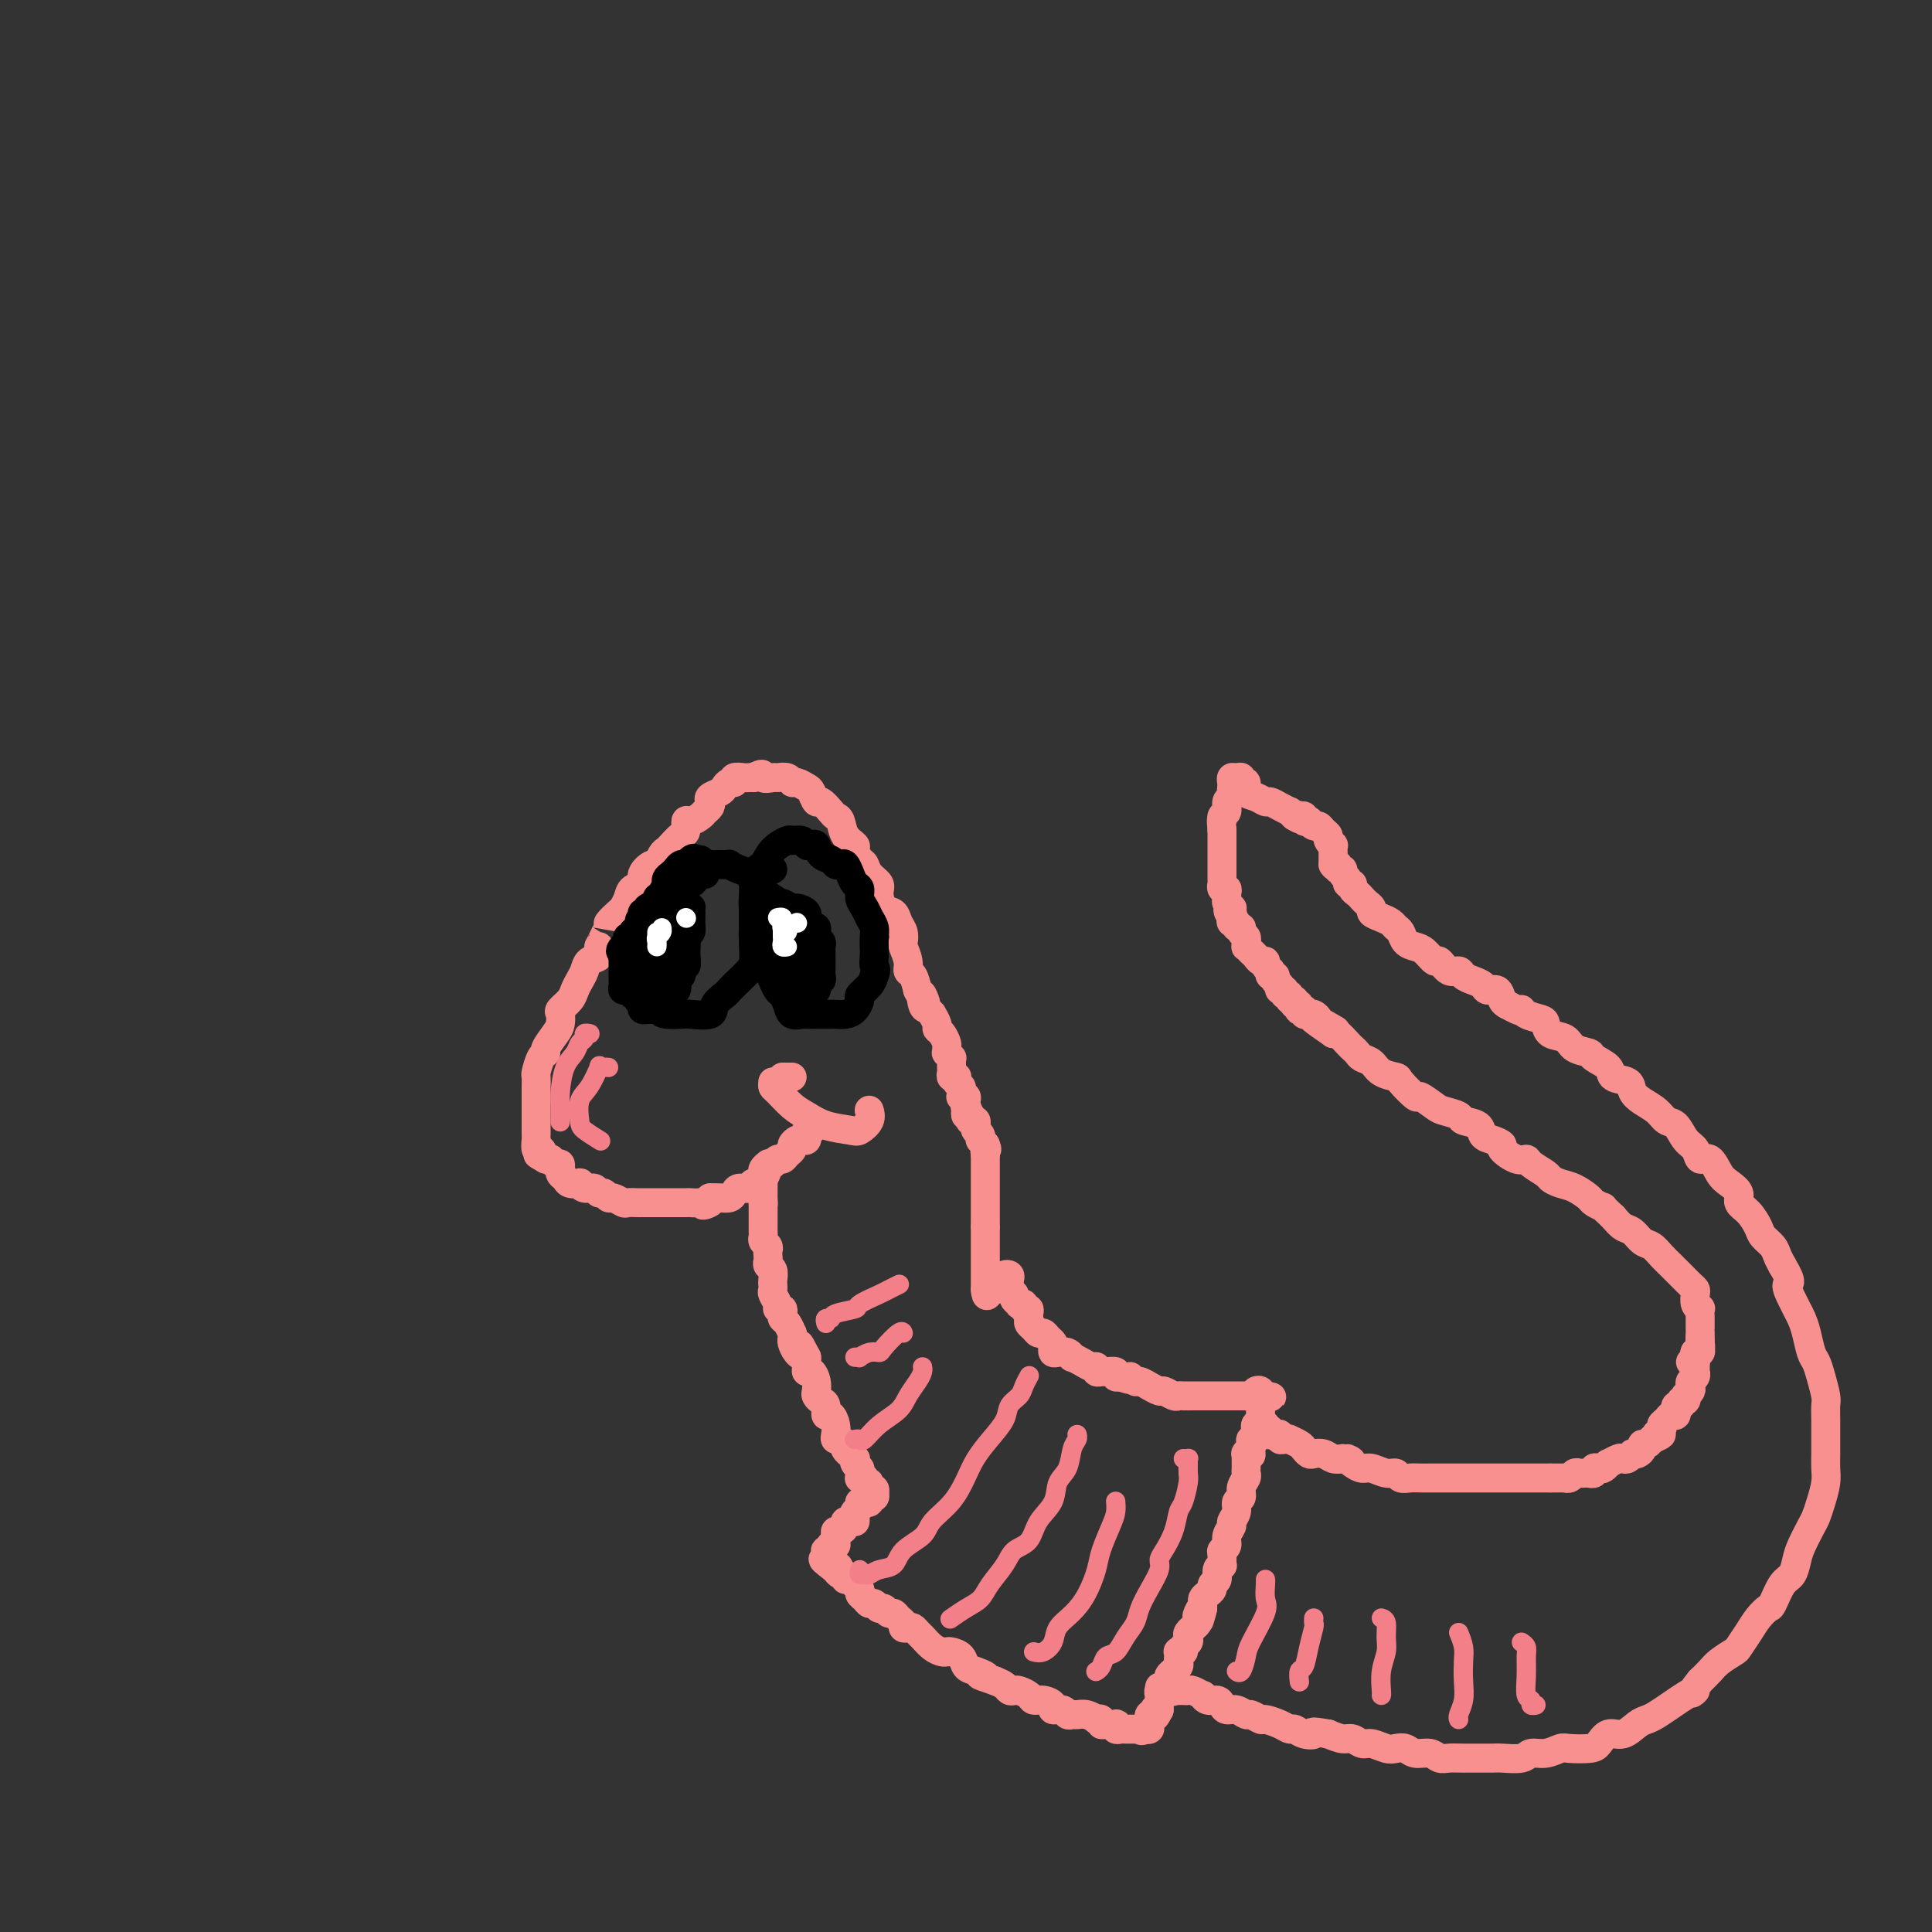 <svg viewBox='0 0 400 400' version='1.1' xmlns='http://www.w3.org/2000/svg' xmlns:xlink='http://www.w3.org/1999/xlink'><rect x="0" y="0" width="400" height="400" fill="#333333" stroke="none"/><g fill='none' stroke='rgb(249,144,144)' stroke-width='6' stroke-linecap='round' stroke-linejoin='round'><path d='M164,223c-0.311,0.000 -0.622,0.000 -1,0c-0.378,0.000 -0.822,0.000 -1,0c-0.178,-0.000 -0.089,0.000 0,0'/><path d='M160,224c-0.041,0.388 -0.081,0.776 0,1c0.081,0.224 0.284,0.284 1,1c0.716,0.716 1.945,2.088 3,3c1.055,0.912 1.936,1.363 3,2c1.064,0.637 2.309,1.459 4,2c1.691,0.541 3.826,0.800 5,1c1.174,0.200 1.386,0.341 2,0c0.614,-0.341 1.628,-1.164 2,-2c0.372,-0.836 0.100,-1.687 0,-2c-0.100,-0.313 -0.029,-0.090 0,0c0.029,0.090 0.014,0.045 0,0'/><path d='M168,234c-0.424,-0.121 -0.849,-0.243 -1,0c-0.151,0.243 -0.029,0.849 0,1c0.029,0.151 -0.035,-0.153 0,0c0.035,0.153 0.168,0.762 0,1c-0.168,0.238 -0.636,0.105 -1,0c-0.364,-0.105 -0.622,-0.182 -1,0c-0.378,0.182 -0.875,0.622 -1,1c-0.125,0.378 0.121,0.693 0,1c-0.121,0.307 -0.610,0.606 -1,1c-0.390,0.394 -0.681,0.883 -1,1c-0.319,0.117 -0.668,-0.136 -1,0c-0.332,0.136 -0.649,0.662 -1,1c-0.351,0.338 -0.737,0.487 -1,1c-0.263,0.513 -0.403,1.391 -1,2c-0.597,0.609 -1.652,0.951 -2,1c-0.348,0.049 0.010,-0.193 0,0c-0.010,0.193 -0.387,0.822 -1,1c-0.613,0.178 -1.463,-0.096 -2,0c-0.537,0.096 -0.763,0.562 -1,1c-0.237,0.438 -0.487,0.849 -1,1c-0.513,0.151 -1.289,0.043 -2,0c-0.711,-0.043 -1.355,-0.022 -2,0'/><path d='M147,248c-3.159,2.392 -0.556,1.373 0,1c0.556,-0.373 -0.936,-0.100 -2,0c-1.064,0.100 -1.699,0.027 -2,0c-0.301,-0.027 -0.268,-0.007 -1,0c-0.732,0.007 -2.227,0.002 -3,0c-0.773,-0.002 -0.822,-0.000 -1,0c-0.178,0.000 -0.486,-0.000 -1,0c-0.514,0.000 -1.236,0.001 -2,0c-0.764,-0.001 -1.570,-0.004 -2,0c-0.430,0.004 -0.482,0.016 -1,0c-0.518,-0.016 -1.501,-0.061 -2,0c-0.499,0.061 -0.515,0.228 -1,0c-0.485,-0.228 -1.438,-0.850 -2,-1c-0.562,-0.150 -0.731,0.171 -1,0c-0.269,-0.171 -0.637,-0.834 -1,-1c-0.363,-0.166 -0.722,0.166 -1,0c-0.278,-0.166 -0.473,-0.828 -1,-1c-0.527,-0.172 -1.384,0.147 -2,0c-0.616,-0.147 -0.992,-0.760 -1,-1c-0.008,-0.240 0.352,-0.107 0,0c-0.352,0.107 -1.415,0.187 -2,0c-0.585,-0.187 -0.692,-0.643 -1,-1c-0.308,-0.357 -0.817,-0.617 -1,-1c-0.183,-0.383 -0.039,-0.891 0,-1c0.039,-0.109 -0.027,0.181 0,0c0.027,-0.181 0.148,-0.833 0,-1c-0.148,-0.167 -0.565,0.151 -1,0c-0.435,-0.151 -0.886,-0.771 -1,-1c-0.114,-0.229 0.110,-0.065 0,0c-0.110,0.065 -0.555,0.033 -1,0'/><path d='M113,240c-2.718,-1.549 -1.513,-0.922 -1,-1c0.513,-0.078 0.334,-0.861 0,-1c-0.334,-0.139 -0.821,0.368 -1,0c-0.179,-0.368 -0.048,-1.609 0,-2c0.048,-0.391 0.013,0.069 0,0c-0.013,-0.069 -0.003,-0.668 0,-1c0.003,-0.332 0.001,-0.399 0,-1c-0.001,-0.601 -0.000,-1.737 0,-2c0.000,-0.263 0.000,0.347 0,0c-0.000,-0.347 -0.000,-1.651 0,-2c0.000,-0.349 -0.000,0.259 0,0c0.000,-0.259 0.000,-1.383 0,-2c-0.000,-0.617 -0.001,-0.727 0,-1c0.001,-0.273 0.003,-0.711 0,-1c-0.003,-0.289 -0.011,-0.431 0,-1c0.011,-0.569 0.040,-1.565 0,-2c-0.040,-0.435 -0.148,-0.308 0,-1c0.148,-0.692 0.551,-2.201 1,-3c0.449,-0.799 0.944,-0.886 1,-1c0.056,-0.114 -0.327,-0.253 0,-1c0.327,-0.747 1.362,-2.101 2,-3c0.638,-0.899 0.878,-1.343 1,-2c0.122,-0.657 0.127,-1.527 0,-2c-0.127,-0.473 -0.384,-0.549 0,-1c0.384,-0.451 1.411,-1.277 2,-2c0.589,-0.723 0.740,-1.345 1,-2c0.260,-0.655 0.631,-1.344 1,-2c0.369,-0.656 0.738,-1.279 1,-2c0.262,-0.721 0.417,-1.540 1,-2c0.583,-0.460 1.595,-0.560 2,-1c0.405,-0.440 0.202,-1.220 0,-2'/><path d='M124,196c2.169,-4.362 1.092,-2.267 1,-2c-0.092,0.267 0.802,-1.293 1,-2c0.198,-0.707 -0.299,-0.560 0,-1c0.299,-0.440 1.395,-1.465 2,-2c0.605,-0.535 0.721,-0.580 1,-1c0.279,-0.420 0.723,-1.217 1,-2c0.277,-0.783 0.389,-1.553 1,-2c0.611,-0.447 1.722,-0.571 2,-1c0.278,-0.429 -0.276,-1.162 0,-2c0.276,-0.838 1.382,-1.782 2,-2c0.618,-0.218 0.746,0.288 1,0c0.254,-0.288 0.632,-1.371 1,-2c0.368,-0.629 0.725,-0.803 1,-1c0.275,-0.197 0.468,-0.416 1,-1c0.532,-0.584 1.403,-1.533 2,-2c0.597,-0.467 0.919,-0.454 1,-1c0.081,-0.546 -0.080,-1.652 0,-2c0.080,-0.348 0.400,0.061 1,0c0.600,-0.061 1.479,-0.594 2,-1c0.521,-0.406 0.682,-0.686 1,-1c0.318,-0.314 0.792,-0.661 1,-1c0.208,-0.339 0.149,-0.669 0,-1c-0.149,-0.331 -0.390,-0.662 0,-1c0.390,-0.338 1.409,-0.683 2,-1c0.591,-0.317 0.754,-0.607 1,-1c0.246,-0.393 0.577,-0.890 1,-1c0.423,-0.110 0.939,0.167 1,0c0.061,-0.167 -0.334,-0.777 0,-1c0.334,-0.223 1.398,-0.060 2,0c0.602,0.060 0.744,0.017 1,0c0.256,-0.017 0.628,-0.009 1,0'/><path d='M156,161c2.506,-1.391 1.771,-0.369 2,0c0.229,0.369 1.422,0.084 2,0c0.578,-0.084 0.540,0.033 1,0c0.460,-0.033 1.419,-0.218 2,0c0.581,0.218 0.786,0.837 1,1c0.214,0.163 0.438,-0.130 1,0c0.562,0.130 1.464,0.682 2,1c0.536,0.318 0.707,0.400 1,1c0.293,0.600 0.709,1.717 1,2c0.291,0.283 0.458,-0.269 1,0c0.542,0.269 1.459,1.357 2,2c0.541,0.643 0.704,0.840 1,1c0.296,0.160 0.723,0.285 1,1c0.277,0.715 0.403,2.022 1,3c0.597,0.978 1.664,1.627 2,2c0.336,0.373 -0.060,0.470 0,1c0.060,0.530 0.576,1.491 1,2c0.424,0.509 0.757,0.564 1,1c0.243,0.436 0.398,1.254 1,2c0.602,0.746 1.653,1.421 2,2c0.347,0.579 -0.008,1.061 0,2c0.008,0.939 0.381,2.336 1,3c0.619,0.664 1.485,0.596 2,1c0.515,0.404 0.678,1.281 1,2c0.322,0.719 0.804,1.282 1,2c0.196,0.718 0.108,1.591 0,2c-0.108,0.409 -0.236,0.353 0,1c0.236,0.647 0.836,1.998 1,3c0.164,1.002 -0.110,1.654 0,2c0.110,0.346 0.603,0.384 1,1c0.397,0.616 0.699,1.808 1,3'/><path d='M190,205c2.713,5.531 1.496,1.858 1,1c-0.496,-0.858 -0.273,1.097 0,2c0.273,0.903 0.594,0.753 1,1c0.406,0.247 0.896,0.891 1,1c0.104,0.109 -0.179,-0.318 0,0c0.179,0.318 0.818,1.380 1,2c0.182,0.620 -0.095,0.797 0,1c0.095,0.203 0.560,0.432 1,1c0.440,0.568 0.854,1.477 1,2c0.146,0.523 0.025,0.661 0,1c-0.025,0.339 0.046,0.878 0,1c-0.046,0.122 -0.209,-0.175 0,0c0.209,0.175 0.788,0.820 1,1c0.212,0.180 0.056,-0.106 0,0c-0.056,0.106 -0.011,0.603 0,1c0.011,0.397 -0.011,0.694 0,1c0.011,0.306 0.054,0.621 0,1c-0.054,0.379 -0.207,0.823 0,1c0.207,0.177 0.773,0.089 1,0c0.227,-0.089 0.114,-0.178 0,0c-0.114,0.178 -0.228,0.622 0,1c0.228,0.378 0.797,0.689 1,1c0.203,0.311 0.040,0.622 0,1c-0.040,0.378 0.042,0.822 0,1c-0.042,0.178 -0.207,0.089 0,0c0.207,-0.089 0.787,-0.178 1,0c0.213,0.178 0.061,0.622 0,1c-0.061,0.378 -0.030,0.689 0,1'/><path d='M200,229c1.548,3.647 0.419,0.766 0,0c-0.419,-0.766 -0.126,0.583 0,1c0.126,0.417 0.085,-0.098 0,0c-0.085,0.098 -0.215,0.810 0,1c0.215,0.190 0.776,-0.142 1,0c0.224,0.142 0.112,0.759 0,1c-0.112,0.241 -0.222,0.106 0,0c0.222,-0.106 0.778,-0.182 1,0c0.222,0.182 0.111,0.622 0,1c-0.111,0.378 -0.223,0.692 0,1c0.223,0.308 0.781,0.608 1,1c0.219,0.392 0.097,0.875 0,1c-0.097,0.125 -0.171,-0.107 0,0c0.171,0.107 0.585,0.554 1,1'/><path d='M204,237c0.622,1.422 0.178,0.978 0,1c-0.178,0.022 -0.089,0.511 0,1'/><path d='M204,239c0.000,0.532 0.000,0.863 0,1c0.000,0.137 0.000,0.082 0,0c0.000,-0.082 0.000,-0.190 0,0c0.000,0.190 -0.000,0.677 0,1c0.000,0.323 -0.000,0.482 0,1c0.000,0.518 0.000,1.396 0,2c0.000,0.604 0.000,0.935 0,1c0.000,0.065 -0.000,-0.137 0,0c0.000,0.137 0.000,0.611 0,1c0.000,0.389 0.000,0.692 0,1c0.000,0.308 0.000,0.621 0,1c0.000,0.379 0.000,0.822 0,1c0.000,0.178 -0.000,0.089 0,0c0.000,-0.089 0.000,-0.179 0,0c0.000,0.179 0.000,0.626 0,1c0.000,0.374 0.000,0.675 0,1c0.000,0.325 0.000,0.675 0,1c0.000,0.325 0.000,0.626 0,1c0.000,0.374 0.000,0.821 0,1c0.000,0.179 0.000,0.089 0,0'/><path d='M204,254c0.000,2.498 0.000,1.243 0,1c0.000,-0.243 0.000,0.526 0,1c0.000,0.474 0.000,0.653 0,1c0.000,0.347 -0.000,0.863 0,1c0.000,0.137 -0.000,-0.104 0,0c0.000,0.104 0.000,0.554 0,1c0.000,0.446 0.000,0.889 0,1c0.000,0.111 -0.000,-0.111 0,0c0.000,0.111 0.000,0.554 0,1c0.000,0.446 0.000,0.894 0,1c0.000,0.106 0.000,-0.130 0,0c0.000,0.130 0.000,0.626 0,1c0.000,0.374 -0.000,0.625 0,1c0.000,0.375 0.000,0.874 0,1c0.000,0.126 0.000,-0.120 0,0c0.000,0.120 0.000,0.606 0,1c0.000,0.394 0.000,0.697 0,1'/><path d='M204,267c0.167,2.167 0.583,1.083 1,0'/><path d='M205,267c0.393,0.064 0.875,0.224 1,0c0.125,-0.224 -0.106,-0.831 0,-1c0.106,-0.169 0.550,0.101 1,0c0.450,-0.101 0.905,-0.574 1,-1c0.095,-0.426 -0.171,-0.804 0,-1c0.171,-0.196 0.777,-0.211 1,0c0.223,0.211 0.063,0.648 0,1c-0.063,0.352 -0.027,0.620 0,1c0.027,0.380 0.046,0.871 0,1c-0.046,0.129 -0.156,-0.106 0,0c0.156,0.106 0.578,0.553 1,1'/><path d='M210,268c0.244,0.631 -0.146,0.709 0,1c0.146,0.291 0.827,0.795 1,1c0.173,0.205 -0.164,0.110 0,0c0.164,-0.110 0.829,-0.237 1,0c0.171,0.237 -0.151,0.837 0,1c0.151,0.163 0.776,-0.111 1,0c0.224,0.111 0.049,0.608 0,1c-0.049,0.392 0.028,0.679 0,1c-0.028,0.321 -0.163,0.678 0,1c0.163,0.322 0.622,0.611 1,1c0.378,0.389 0.676,0.877 1,1c0.324,0.123 0.675,-0.121 1,0c0.325,0.121 0.625,0.607 1,1c0.375,0.393 0.825,0.693 1,1c0.175,0.307 0.076,0.622 0,1c-0.076,0.378 -0.127,0.818 0,1c0.127,0.182 0.432,0.104 1,0c0.568,-0.104 1.398,-0.234 2,0c0.602,0.234 0.974,0.832 1,1c0.026,0.168 -0.295,-0.095 0,0c0.295,0.095 1.207,0.547 2,1c0.793,0.453 1.468,0.906 2,1c0.532,0.094 0.921,-0.172 1,0c0.079,0.172 -0.151,0.782 0,1c0.151,0.218 0.684,0.045 1,0c0.316,-0.045 0.415,0.040 1,0c0.585,-0.040 1.658,-0.203 2,0c0.342,0.203 -0.045,0.772 0,1c0.045,0.228 0.523,0.114 1,0'/><path d='M232,285c3.029,1.327 2.102,0.144 2,0c-0.102,-0.144 0.621,0.750 1,1c0.379,0.250 0.415,-0.144 1,0c0.585,0.144 1.719,0.827 2,1c0.281,0.173 -0.289,-0.164 0,0c0.289,0.164 1.439,0.829 2,1c0.561,0.171 0.534,-0.150 1,0c0.466,0.150 1.425,0.772 2,1c0.575,0.228 0.768,0.061 1,0c0.232,-0.061 0.505,-0.016 1,0c0.495,0.016 1.211,0.004 2,0c0.789,-0.004 1.650,-0.001 2,0c0.350,0.001 0.188,0.000 0,0c-0.188,-0.000 -0.401,-0.000 0,0c0.401,0.000 1.417,0.000 2,0c0.583,-0.000 0.732,-0.000 1,0c0.268,0.000 0.654,0.000 1,0c0.346,-0.000 0.652,-0.000 1,0c0.348,0.000 0.737,0.001 1,0c0.263,-0.001 0.399,-0.004 1,0c0.601,0.004 1.667,0.014 2,0c0.333,-0.014 -0.068,-0.054 0,0c0.068,0.054 0.606,0.200 1,0c0.394,-0.200 0.645,-0.746 1,-1c0.355,-0.254 0.816,-0.215 1,0c0.184,0.215 0.092,0.608 0,1'/><path d='M261,289c4.486,0.555 1.202,-0.059 0,0c-1.202,0.059 -0.322,0.789 0,1c0.322,0.211 0.087,-0.098 0,0c-0.087,0.098 -0.027,0.604 0,1c0.027,0.396 0.021,0.684 0,1c-0.021,0.316 -0.059,0.662 0,1c0.059,0.338 0.213,0.669 0,1c-0.213,0.331 -0.793,0.662 -1,1c-0.207,0.338 -0.041,0.682 0,1c0.041,0.318 -0.041,0.610 0,1c0.041,0.390 0.207,0.878 0,1c-0.207,0.122 -0.786,-0.121 -1,0c-0.214,0.121 -0.061,0.606 0,1c0.061,0.394 0.031,0.697 0,1'/><path d='M259,300c-0.249,1.923 0.129,1.232 0,1c-0.129,-0.232 -0.767,-0.003 -1,0c-0.233,0.003 -0.063,-0.220 0,0c0.063,0.220 0.018,0.884 0,1c-0.018,0.116 -0.009,-0.317 0,0c0.009,0.317 0.018,1.384 0,2c-0.018,0.616 -0.061,0.780 0,1c0.061,0.220 0.228,0.495 0,1c-0.228,0.505 -0.850,1.238 -1,2c-0.150,0.762 0.171,1.551 0,2c-0.171,0.449 -0.834,0.557 -1,1c-0.166,0.443 0.167,1.222 0,2c-0.167,0.778 -0.833,1.557 -1,2c-0.167,0.443 0.166,0.551 0,1c-0.166,0.449 -0.829,1.238 -1,2c-0.171,0.762 0.151,1.496 0,2c-0.151,0.504 -0.777,0.778 -1,1c-0.223,0.222 -0.045,0.392 0,1c0.045,0.608 -0.045,1.654 0,2c0.045,0.346 0.223,-0.010 0,0c-0.223,0.010 -0.847,0.384 -1,1c-0.153,0.616 0.165,1.474 0,2c-0.165,0.526 -0.815,0.719 -1,1c-0.185,0.281 0.094,0.649 0,1c-0.094,0.351 -0.561,0.685 -1,1c-0.439,0.315 -0.850,0.610 -1,1c-0.150,0.390 -0.040,0.874 0,1c0.040,0.126 0.012,-0.107 0,0c-0.012,0.107 -0.006,0.553 0,1'/><path d='M249,333c-1.488,5.058 -0.206,1.201 0,0c0.206,-1.201 -0.662,0.252 -1,1c-0.338,0.748 -0.147,0.792 0,1c0.147,0.208 0.249,0.581 0,1c-0.249,0.419 -0.850,0.886 -1,1c-0.150,0.114 0.152,-0.124 0,0c-0.152,0.124 -0.758,0.611 -1,1c-0.242,0.389 -0.121,0.679 0,1c0.121,0.321 0.243,0.674 0,1c-0.243,0.326 -0.850,0.626 -1,1c-0.150,0.374 0.156,0.821 0,1c-0.156,0.179 -0.773,0.089 -1,0c-0.227,-0.089 -0.065,-0.178 0,0c0.065,0.178 0.033,0.621 0,1c-0.033,0.379 -0.065,0.693 0,1c0.065,0.307 0.229,0.607 0,1c-0.229,0.393 -0.850,0.879 -1,1c-0.150,0.121 0.170,-0.121 0,0c-0.170,0.121 -0.829,0.607 -1,1c-0.171,0.393 0.147,0.693 0,1c-0.147,0.307 -0.757,0.621 -1,1c-0.243,0.379 -0.118,0.823 0,1c0.118,0.177 0.228,0.086 0,0c-0.228,-0.086 -0.793,-0.167 -1,0c-0.207,0.167 -0.055,0.584 0,1c0.055,0.416 0.015,0.833 0,1c-0.015,0.167 -0.004,0.086 0,0c0.004,-0.086 0.001,-0.177 0,0c-0.001,0.177 -0.000,0.622 0,1c0.000,0.378 0.000,0.689 0,1'/><path d='M240,354c-1.614,3.189 -1.151,0.662 -1,0c0.151,-0.662 -0.012,0.540 0,1c0.012,0.460 0.199,0.179 0,0c-0.199,-0.179 -0.785,-0.254 -1,0c-0.215,0.254 -0.060,0.839 0,1c0.060,0.161 0.027,-0.101 0,0c-0.027,0.101 -0.046,0.566 0,1c0.046,0.434 0.156,0.838 0,1c-0.156,0.162 -0.578,0.081 -1,0'/><path d='M237,358c-0.703,0.619 -0.962,0.166 -1,0c-0.038,-0.166 0.145,-0.045 0,0c-0.145,0.045 -0.617,0.013 -1,0c-0.383,-0.013 -0.678,-0.007 -1,0c-0.322,0.007 -0.673,0.016 -1,0c-0.327,-0.016 -0.630,-0.057 -1,0c-0.370,0.057 -0.807,0.212 -1,0c-0.193,-0.212 -0.142,-0.793 0,-1c0.142,-0.207 0.374,-0.042 0,0c-0.374,0.042 -1.352,-0.040 -2,0c-0.648,0.040 -0.964,0.203 -1,0c-0.036,-0.203 0.208,-0.772 0,-1c-0.208,-0.228 -0.868,-0.114 -1,0c-0.132,0.114 0.262,0.228 0,0c-0.262,-0.228 -1.182,-0.797 -2,-1c-0.818,-0.203 -1.533,-0.040 -2,0c-0.467,0.040 -0.684,-0.045 -1,0c-0.316,0.045 -0.731,0.218 -1,0c-0.269,-0.218 -0.391,-0.828 -1,-1c-0.609,-0.172 -1.706,0.095 -2,0c-0.294,-0.095 0.216,-0.551 0,-1c-0.216,-0.449 -1.157,-0.891 -2,-1c-0.843,-0.109 -1.588,0.115 -2,0c-0.412,-0.115 -0.491,-0.570 -1,-1c-0.509,-0.430 -1.449,-0.836 -2,-1c-0.551,-0.164 -0.715,-0.085 -1,0c-0.285,0.085 -0.692,0.177 -1,0c-0.308,-0.177 -0.517,-0.622 -1,-1c-0.483,-0.378 -1.242,-0.689 -2,-1'/><path d='M206,348c-5.158,-1.722 -2.551,-1.025 -2,-1c0.551,0.025 -0.952,-0.620 -2,-1c-1.048,-0.380 -1.642,-0.494 -2,-1c-0.358,-0.506 -0.480,-1.406 -1,-2c-0.520,-0.594 -1.438,-0.884 -2,-1c-0.562,-0.116 -0.766,-0.058 -1,0c-0.234,0.058 -0.496,0.117 -1,0c-0.504,-0.117 -1.248,-0.410 -2,-1c-0.752,-0.590 -1.512,-1.478 -2,-2c-0.488,-0.522 -0.704,-0.679 -1,-1c-0.296,-0.321 -0.671,-0.807 -1,-1c-0.329,-0.193 -0.613,-0.094 -1,0c-0.387,0.094 -0.877,0.184 -1,0c-0.123,-0.184 0.122,-0.642 0,-1c-0.122,-0.358 -0.610,-0.617 -1,-1c-0.390,-0.383 -0.682,-0.891 -1,-1c-0.318,-0.109 -0.663,0.182 -1,0c-0.337,-0.182 -0.667,-0.836 -1,-1c-0.333,-0.164 -0.668,0.163 -1,0c-0.332,-0.163 -0.662,-0.817 -1,-1c-0.338,-0.183 -0.683,0.105 -1,0c-0.317,-0.105 -0.606,-0.601 -1,-1c-0.394,-0.399 -0.893,-0.699 -1,-1c-0.107,-0.301 0.178,-0.601 0,-1c-0.178,-0.399 -0.817,-0.895 -1,-1c-0.183,-0.105 0.092,0.183 0,0c-0.092,-0.183 -0.549,-0.836 -1,-1c-0.451,-0.164 -0.894,0.162 -1,0c-0.106,-0.162 0.125,-0.813 0,-1c-0.125,-0.187 -0.607,0.089 -1,0c-0.393,-0.089 -0.696,-0.545 -1,-1'/><path d='M173,325c-5.100,-3.786 -1.352,-1.750 0,-1c1.352,0.750 0.306,0.216 0,0c-0.306,-0.216 0.128,-0.113 0,0c-0.128,0.113 -0.819,0.236 -1,0c-0.181,-0.236 0.146,-0.833 0,-1c-0.146,-0.167 -0.767,0.095 -1,0c-0.233,-0.095 -0.077,-0.548 0,-1c0.077,-0.452 0.077,-0.905 0,-1c-0.077,-0.095 -0.231,0.168 0,0c0.231,-0.168 0.847,-0.766 1,-1c0.153,-0.234 -0.156,-0.105 0,0c0.156,0.105 0.776,0.187 1,0c0.224,-0.187 0.050,-0.641 0,-1c-0.050,-0.359 0.024,-0.622 0,-1c-0.024,-0.378 -0.146,-0.872 0,-1c0.146,-0.128 0.561,0.109 1,0c0.439,-0.109 0.901,-0.565 1,-1c0.099,-0.435 -0.166,-0.848 0,-1c0.166,-0.152 0.762,-0.043 1,0c0.238,0.043 0.119,0.022 0,0'/><path d='M176,315c0.686,-1.499 0.901,-0.248 1,0c0.099,0.248 0.083,-0.508 0,-1c-0.083,-0.492 -0.234,-0.721 0,-1c0.234,-0.279 0.851,-0.610 1,-1c0.149,-0.390 -0.171,-0.841 0,-1c0.171,-0.159 0.834,-0.028 1,0c0.166,0.028 -0.166,-0.048 0,0c0.166,0.048 0.828,0.219 1,0c0.172,-0.219 -0.146,-0.828 0,-1c0.146,-0.172 0.756,0.094 1,0c0.244,-0.094 0.122,-0.547 0,-1'/><path d='M181,309c0.530,-1.090 -0.647,-0.814 -1,-1c-0.353,-0.186 0.116,-0.834 0,-1c-0.116,-0.166 -0.816,0.149 -1,0c-0.184,-0.149 0.148,-0.761 0,-1c-0.148,-0.239 -0.775,-0.105 -1,0c-0.225,0.105 -0.046,0.182 0,0c0.046,-0.182 -0.039,-0.622 0,-1c0.039,-0.378 0.203,-0.694 0,-1c-0.203,-0.306 -0.771,-0.603 -1,-1c-0.229,-0.397 -0.117,-0.893 0,-1c0.117,-0.107 0.239,0.174 0,0c-0.239,-0.174 -0.838,-0.802 -1,-1c-0.162,-0.198 0.114,0.036 0,0c-0.114,-0.036 -0.618,-0.341 -1,-1c-0.382,-0.659 -0.641,-1.673 -1,-2c-0.359,-0.327 -0.818,0.033 -1,0c-0.182,-0.033 -0.086,-0.461 0,-1c0.086,-0.539 0.164,-1.191 0,-2c-0.164,-0.809 -0.569,-1.775 -1,-2c-0.431,-0.225 -0.886,0.291 -1,0c-0.114,-0.291 0.114,-1.390 0,-2c-0.114,-0.610 -0.569,-0.731 -1,-1c-0.431,-0.269 -0.837,-0.684 -1,-1c-0.163,-0.316 -0.082,-0.532 0,-1c0.082,-0.468 0.166,-1.189 0,-2c-0.166,-0.811 -0.580,-1.712 -1,-2c-0.420,-0.288 -0.844,0.038 -1,0c-0.156,-0.038 -0.045,-0.439 0,-1c0.045,-0.561 0.022,-1.280 0,-2'/><path d='M167,281c-2.348,-4.588 -1.218,-2.057 -1,-1c0.218,1.057 -0.477,0.639 -1,0c-0.523,-0.639 -0.875,-1.498 -1,-2c-0.125,-0.502 -0.023,-0.645 0,-1c0.023,-0.355 -0.033,-0.921 0,-1c0.033,-0.079 0.153,0.329 0,0c-0.153,-0.329 -0.581,-1.394 -1,-2c-0.419,-0.606 -0.829,-0.753 -1,-1c-0.171,-0.247 -0.102,-0.595 0,-1c0.102,-0.405 0.238,-0.868 0,-1c-0.238,-0.132 -0.848,0.066 -1,0c-0.152,-0.066 0.155,-0.398 0,-1c-0.155,-0.602 -0.773,-1.474 -1,-2c-0.227,-0.526 -0.065,-0.704 0,-1c0.065,-0.296 0.031,-0.709 0,-1c-0.031,-0.291 -0.061,-0.459 0,-1c0.061,-0.541 0.212,-1.454 0,-2c-0.212,-0.546 -0.788,-0.724 -1,-1c-0.212,-0.276 -0.061,-0.651 0,-1c0.061,-0.349 0.030,-0.671 0,-1c-0.030,-0.329 -0.061,-0.666 0,-1c0.061,-0.334 0.212,-0.667 0,-1c-0.212,-0.333 -0.789,-0.667 -1,-1c-0.211,-0.333 -0.057,-0.667 0,-1c0.057,-0.333 0.015,-0.667 0,-1c-0.015,-0.333 -0.004,-0.667 0,-1c0.004,-0.333 0.001,-0.667 0,-1c-0.001,-0.333 -0.000,-0.667 0,-1c0.000,-0.333 0.000,-0.667 0,-1c-0.000,-0.333 -0.000,-0.667 0,-1c0.000,-0.333 0.000,-0.667 0,-1'/><path d='M158,249c-0.309,-2.892 -0.083,-0.621 0,0c0.083,0.621 0.022,-0.407 0,-1c-0.022,-0.593 -0.006,-0.750 0,-1c0.006,-0.250 0.002,-0.592 0,-1c-0.002,-0.408 -0.001,-0.883 0,-1c0.001,-0.117 0.004,0.123 0,0c-0.004,-0.123 -0.015,-0.607 0,-1c0.015,-0.393 0.056,-0.693 0,-1c-0.056,-0.307 -0.207,-0.621 0,-1c0.207,-0.379 0.774,-0.823 1,-1c0.226,-0.177 0.113,-0.089 0,0'/><path d='M260,295c0.312,0.030 0.623,0.060 1,0c0.377,-0.060 0.818,-0.208 1,0c0.182,0.208 0.104,0.774 0,1c-0.104,0.226 -0.234,0.112 0,0c0.234,-0.112 0.833,-0.222 1,0c0.167,0.222 -0.096,0.777 0,1c0.096,0.223 0.552,0.112 1,0c0.448,-0.112 0.889,-0.227 1,0c0.111,0.227 -0.107,0.796 0,1c0.107,0.204 0.539,0.043 1,0c0.461,-0.043 0.950,0.031 1,0c0.050,-0.031 -0.338,-0.166 0,0c0.338,0.166 1.403,0.632 2,1c0.597,0.368 0.726,0.638 1,1c0.274,0.362 0.692,0.815 1,1c0.308,0.185 0.505,0.101 1,0c0.495,-0.101 1.287,-0.220 2,0c0.713,0.220 1.347,0.777 2,1c0.653,0.223 1.327,0.111 2,0'/><path d='M278,302c2.977,1.040 1.420,0.139 1,0c-0.420,-0.139 0.297,0.484 1,1c0.703,0.516 1.392,0.927 2,1c0.608,0.073 1.136,-0.191 2,0c0.864,0.191 2.066,0.836 3,1c0.934,0.164 1.601,-0.152 2,0c0.399,0.152 0.531,0.773 1,1c0.469,0.227 1.276,0.061 2,0c0.724,-0.061 1.363,-0.016 2,0c0.637,0.016 1.270,0.004 2,0c0.730,-0.004 1.558,-0.001 2,0c0.442,0.001 0.497,0.000 1,0c0.503,-0.000 1.453,-0.000 2,0c0.547,0.000 0.691,0.000 1,0c0.309,-0.000 0.782,-0.000 1,0c0.218,0.000 0.182,0.000 1,0c0.818,-0.000 2.490,-0.000 3,0c0.510,0.000 -0.144,0.000 0,0c0.144,-0.000 1.084,-0.000 2,0c0.916,0.000 1.807,0.000 2,0c0.193,-0.000 -0.313,-0.000 0,0c0.313,0.000 1.445,0.000 2,0c0.555,-0.000 0.535,-0.000 1,0c0.465,0.000 1.417,0.000 2,0c0.583,-0.000 0.796,-0.000 1,0c0.204,0.000 0.397,0.000 1,0c0.603,-0.000 1.615,-0.000 2,0c0.385,0.000 0.142,0.000 0,0c-0.142,-0.000 -0.183,-0.000 0,0c0.183,0.000 0.592,0.000 1,0'/><path d='M321,306c4.979,0.000 1.925,0.001 1,0c-0.925,-0.001 0.277,-0.004 1,0c0.723,0.004 0.967,0.015 1,0c0.033,-0.015 -0.146,-0.057 0,0c0.146,0.057 0.618,0.211 1,0c0.382,-0.211 0.676,-0.789 1,-1c0.324,-0.211 0.679,-0.056 1,0c0.321,0.056 0.607,0.011 1,0c0.393,-0.011 0.893,0.011 1,0c0.107,-0.011 -0.179,-0.054 0,0c0.179,0.054 0.823,0.207 1,0c0.177,-0.207 -0.112,-0.772 0,-1c0.112,-0.228 0.625,-0.117 1,0c0.375,0.117 0.611,0.241 1,0c0.389,-0.241 0.930,-0.848 1,-1c0.070,-0.152 -0.331,0.152 0,0c0.331,-0.152 1.394,-0.759 2,-1c0.606,-0.241 0.753,-0.116 1,0c0.247,0.116 0.592,0.225 1,0c0.408,-0.225 0.879,-0.782 1,-1c0.121,-0.218 -0.108,-0.096 0,0c0.108,0.096 0.555,0.166 1,0c0.445,-0.166 0.890,-0.566 1,-1c0.110,-0.434 -0.115,-0.900 0,-1c0.115,-0.100 0.569,0.165 1,0c0.431,-0.165 0.837,-0.762 1,-1c0.163,-0.238 0.081,-0.119 0,0'/><path d='M342,298c3.411,-1.417 1.439,-0.958 1,-1c-0.439,-0.042 0.657,-0.585 1,-1c0.343,-0.415 -0.066,-0.704 0,-1c0.066,-0.296 0.606,-0.600 1,-1c0.394,-0.400 0.640,-0.896 1,-1c0.360,-0.104 0.832,0.183 1,0c0.168,-0.183 0.030,-0.838 0,-1c-0.030,-0.162 0.048,0.168 0,0c-0.048,-0.168 -0.223,-0.834 0,-1c0.223,-0.166 0.843,0.166 1,0c0.157,-0.166 -0.150,-0.832 0,-1c0.150,-0.168 0.759,0.162 1,0c0.241,-0.162 0.116,-0.817 0,-1c-0.116,-0.183 -0.224,0.106 0,0c0.224,-0.106 0.778,-0.607 1,-1c0.222,-0.393 0.112,-0.679 0,-1c-0.112,-0.321 -0.226,-0.677 0,-1c0.226,-0.323 0.793,-0.611 1,-1c0.207,-0.389 0.056,-0.877 0,-1c-0.056,-0.123 -0.015,0.121 0,0c0.015,-0.121 0.004,-0.607 0,-1c-0.004,-0.393 -0.002,-0.694 0,-1c0.002,-0.306 0.004,-0.617 0,-1c-0.004,-0.383 -0.015,-0.838 0,-1c0.015,-0.162 0.057,-0.032 0,0c-0.057,0.032 -0.211,-0.033 0,0c0.211,0.033 0.789,0.163 1,0c0.211,-0.163 0.057,-0.621 0,-1c-0.057,-0.379 -0.016,-0.680 0,-1c0.016,-0.320 0.008,-0.660 0,-1'/><path d='M350,282c0.423,0.121 0.846,0.242 1,0c0.154,-0.242 0.040,-0.849 0,-1c-0.040,-0.151 -0.007,0.152 0,0c0.007,-0.152 -0.012,-0.760 0,-1c0.012,-0.240 0.056,-0.110 0,0c-0.056,0.110 -0.211,0.202 0,0c0.211,-0.202 0.789,-0.697 1,-1c0.211,-0.303 0.057,-0.412 0,-1c-0.057,-0.588 -0.015,-1.654 0,-2c0.015,-0.346 0.005,0.027 0,0c-0.005,-0.027 -0.005,-0.454 0,-1c0.005,-0.546 0.015,-1.211 0,-2c-0.015,-0.789 -0.056,-1.703 0,-2c0.056,-0.297 0.209,0.024 0,0c-0.209,-0.024 -0.781,-0.391 -1,-1c-0.219,-0.609 -0.086,-1.459 0,-2c0.086,-0.541 0.126,-0.774 0,-1c-0.126,-0.226 -0.418,-0.444 -1,-1c-0.582,-0.556 -1.454,-1.448 -2,-2c-0.546,-0.552 -0.765,-0.763 -1,-1c-0.235,-0.237 -0.486,-0.501 -1,-1c-0.514,-0.499 -1.293,-1.232 -2,-2c-0.707,-0.768 -1.344,-1.570 -2,-2c-0.656,-0.430 -1.330,-0.486 -2,-1c-0.670,-0.514 -1.334,-1.484 -2,-2c-0.666,-0.516 -1.333,-0.576 -2,-1c-0.667,-0.424 -1.333,-1.212 -2,-2'/><path d='M334,252c-2.968,-2.721 -1.887,-2.024 -2,-2c-0.113,0.024 -1.421,-0.624 -2,-1c-0.579,-0.376 -0.429,-0.481 -1,-1c-0.571,-0.519 -1.862,-1.452 -3,-2c-1.138,-0.548 -2.122,-0.711 -3,-1c-0.878,-0.289 -1.651,-0.702 -2,-1c-0.349,-0.298 -0.273,-0.479 -1,-1c-0.727,-0.521 -2.256,-1.382 -3,-2c-0.744,-0.618 -0.702,-0.992 -1,-1c-0.298,-0.008 -0.935,0.350 -2,0c-1.065,-0.350 -2.559,-1.407 -3,-2c-0.441,-0.593 0.172,-0.722 0,-1c-0.172,-0.278 -1.129,-0.704 -2,-1c-0.871,-0.296 -1.655,-0.461 -2,-1c-0.345,-0.539 -0.251,-1.452 -1,-2c-0.749,-0.548 -2.341,-0.729 -3,-1c-0.659,-0.271 -0.384,-0.630 -1,-1c-0.616,-0.370 -2.124,-0.751 -3,-1c-0.876,-0.249 -1.122,-0.368 -2,-1c-0.878,-0.632 -2.389,-1.779 -3,-2c-0.611,-0.221 -0.323,0.484 -1,0c-0.677,-0.484 -2.318,-2.157 -3,-3c-0.682,-0.843 -0.406,-0.856 -1,-1c-0.594,-0.144 -2.057,-0.420 -3,-1c-0.943,-0.580 -1.365,-1.464 -2,-2c-0.635,-0.536 -1.483,-0.726 -2,-1c-0.517,-0.274 -0.702,-0.634 -1,-1c-0.298,-0.366 -0.709,-0.737 -1,-1c-0.291,-0.263 -0.463,-0.417 -1,-1c-0.537,-0.583 -1.439,-1.595 -2,-2c-0.561,-0.405 -0.780,-0.202 -1,0'/><path d='M276,214c-8.864,-6.056 -2.025,-2.197 0,-1c2.025,1.197 -0.763,-0.268 -2,-1c-1.237,-0.732 -0.924,-0.731 -1,-1c-0.076,-0.269 -0.541,-0.808 -1,-1c-0.459,-0.192 -0.911,-0.038 -1,0c-0.089,0.038 0.186,-0.041 0,0c-0.186,0.041 -0.834,0.204 -1,0c-0.166,-0.204 0.149,-0.773 0,-1c-0.149,-0.227 -0.762,-0.112 -1,0c-0.238,0.112 -0.103,0.223 0,0c0.103,-0.223 0.172,-0.778 0,-1c-0.172,-0.222 -0.586,-0.111 -1,0'/><path d='M268,208c-1.172,-1.172 -0.103,-1.103 0,-1c0.103,0.103 -0.761,0.238 -1,0c-0.239,-0.238 0.146,-0.851 0,-1c-0.146,-0.149 -0.823,0.166 -1,0c-0.177,-0.166 0.145,-0.814 0,-1c-0.145,-0.186 -0.756,0.090 -1,0c-0.244,-0.090 -0.122,-0.545 0,-1'/><path d='M265,204c-0.707,-0.780 -0.973,-0.730 -1,-1c-0.027,-0.270 0.185,-0.860 0,-1c-0.185,-0.140 -0.767,0.169 -1,0c-0.233,-0.169 -0.118,-0.815 0,-1c0.118,-0.185 0.239,0.091 0,0c-0.239,-0.091 -0.837,-0.549 -1,-1c-0.163,-0.451 0.110,-0.895 0,-1c-0.110,-0.105 -0.604,0.131 -1,0c-0.396,-0.131 -0.694,-0.627 -1,-1c-0.306,-0.373 -0.618,-0.621 -1,-1c-0.382,-0.379 -0.833,-0.889 -1,-1c-0.167,-0.111 -0.049,0.178 0,0c0.049,-0.178 0.028,-0.822 0,-1c-0.028,-0.178 -0.064,0.111 0,0c0.064,-0.111 0.228,-0.622 0,-1c-0.228,-0.378 -0.850,-0.622 -1,-1c-0.150,-0.378 0.170,-0.888 0,-1c-0.170,-0.112 -0.829,0.176 -1,0c-0.171,-0.176 0.146,-0.817 0,-1c-0.146,-0.183 -0.756,0.090 -1,0c-0.244,-0.090 -0.122,-0.545 0,-1'/><path d='M255,190c-1.548,-2.409 -0.419,-1.433 0,-1c0.419,0.433 0.126,0.323 0,0c-0.126,-0.323 -0.087,-0.860 0,-1c0.087,-0.140 0.220,0.116 0,0c-0.220,-0.116 -0.795,-0.604 -1,-1c-0.205,-0.396 -0.041,-0.698 0,-1c0.041,-0.302 -0.042,-0.602 0,-1c0.042,-0.398 0.207,-0.894 0,-1c-0.207,-0.106 -0.788,0.179 -1,0c-0.212,-0.179 -0.057,-0.821 0,-1c0.057,-0.179 0.015,0.106 0,0c-0.015,-0.106 -0.004,-0.602 0,-1c0.004,-0.398 0.001,-0.698 0,-1c-0.001,-0.302 -0.000,-0.606 0,-1c0.000,-0.394 0.000,-0.879 0,-1c-0.000,-0.121 -0.000,0.121 0,0c0.000,-0.121 0.000,-0.606 0,-1c-0.000,-0.394 -0.000,-0.696 0,-1c0.000,-0.304 0.000,-0.609 0,-1c-0.000,-0.391 -0.000,-0.868 0,-1c0.000,-0.132 0.000,0.080 0,0c-0.000,-0.080 -0.000,-0.451 0,-1c0.000,-0.549 0.000,-1.274 0,-2'/><path d='M253,172c-0.292,-3.185 -0.022,-2.149 0,-2c0.022,0.149 -0.204,-0.590 0,-1c0.204,-0.410 0.839,-0.491 1,-1c0.161,-0.509 -0.153,-1.446 0,-2c0.153,-0.554 0.772,-0.727 1,-1c0.228,-0.273 0.064,-0.647 0,-1c-0.064,-0.353 -0.027,-0.684 0,-1c0.027,-0.316 0.045,-0.616 0,-1c-0.045,-0.384 -0.151,-0.851 0,-1c0.151,-0.149 0.561,0.019 1,0c0.439,-0.019 0.908,-0.227 1,0c0.092,0.227 -0.193,0.888 0,1c0.193,0.112 0.863,-0.324 1,0c0.137,0.324 -0.259,1.410 0,2c0.259,0.590 1.173,0.684 2,1c0.827,0.316 1.566,0.855 2,1c0.434,0.145 0.564,-0.102 1,0c0.436,0.102 1.179,0.553 2,1c0.821,0.447 1.721,0.890 2,1c0.279,0.110 -0.063,-0.111 0,0c0.063,0.111 0.532,0.556 1,1'/><path d='M268,169c1.924,1.239 1.232,0.336 1,0c-0.232,-0.336 -0.006,-0.104 0,0c0.006,0.104 -0.209,0.079 0,0c0.209,-0.079 0.844,-0.213 1,0c0.156,0.213 -0.165,0.774 0,1c0.165,0.226 0.818,0.116 1,0c0.182,-0.116 -0.105,-0.238 0,0c0.105,0.238 0.601,0.837 1,1c0.399,0.163 0.699,-0.110 1,0c0.301,0.110 0.602,0.603 1,1c0.398,0.397 0.891,0.698 1,1c0.109,0.302 -0.167,0.606 0,1c0.167,0.394 0.777,0.879 1,1c0.223,0.121 0.060,-0.121 0,0c-0.060,0.121 -0.016,0.607 0,1c0.016,0.393 0.004,0.694 0,1c-0.004,0.306 -0.001,0.618 0,1c0.001,0.382 0.000,0.834 0,1c-0.000,0.166 -0.000,0.048 0,0c0.000,-0.048 0.000,-0.024 0,0'/><path d='M276,179c0.553,1.019 0.937,0.065 1,0c0.063,-0.065 -0.194,0.757 0,1c0.194,0.243 0.841,-0.093 1,0c0.159,0.093 -0.168,0.616 0,1c0.168,0.384 0.833,0.628 1,1c0.167,0.372 -0.162,0.873 0,1c0.162,0.127 0.817,-0.121 1,0c0.183,0.121 -0.104,0.610 0,1c0.104,0.390 0.601,0.682 1,1c0.399,0.318 0.701,0.663 1,1c0.299,0.337 0.595,0.668 1,1c0.405,0.332 0.921,0.667 1,1c0.079,0.333 -0.277,0.666 0,1c0.277,0.334 1.187,0.671 2,1c0.813,0.329 1.530,0.652 2,1c0.470,0.348 0.692,0.722 1,1c0.308,0.278 0.702,0.461 1,1c0.298,0.539 0.499,1.435 1,2c0.501,0.565 1.303,0.800 2,1c0.697,0.200 1.290,0.364 2,1c0.710,0.636 1.537,1.743 2,2c0.463,0.257 0.560,-0.334 1,0c0.440,0.334 1.221,1.595 2,2c0.779,0.405 1.556,-0.045 2,0c0.444,0.045 0.557,0.585 1,1c0.443,0.415 1.218,0.706 2,1c0.782,0.294 1.571,0.590 2,1c0.429,0.410 0.496,0.935 1,1c0.504,0.065 1.443,-0.329 2,0c0.557,0.329 0.730,1.380 1,2c0.270,0.620 0.635,0.810 1,1'/><path d='M312,208c3.912,2.191 3.193,1.168 3,1c-0.193,-0.168 0.140,0.517 1,1c0.860,0.483 2.245,0.763 3,1c0.755,0.237 0.879,0.431 1,1c0.121,0.569 0.240,1.514 1,2c0.760,0.486 2.162,0.514 3,1c0.838,0.486 1.111,1.429 2,2c0.889,0.571 2.392,0.768 3,1c0.608,0.232 0.319,0.499 1,1c0.681,0.501 2.331,1.237 3,2c0.669,0.763 0.357,1.555 1,2c0.643,0.445 2.241,0.543 3,1c0.759,0.457 0.679,1.272 1,2c0.321,0.728 1.044,1.368 2,2c0.956,0.632 2.144,1.257 3,2c0.856,0.743 1.380,1.605 2,2c0.620,0.395 1.335,0.324 2,1c0.665,0.676 1.281,2.100 2,3c0.719,0.900 1.543,1.277 2,2c0.457,0.723 0.547,1.793 1,2c0.453,0.207 1.269,-0.450 2,0c0.731,0.450 1.379,2.006 2,3c0.621,0.994 1.217,1.425 2,2c0.783,0.575 1.753,1.295 2,2c0.247,0.705 -0.228,1.396 0,2c0.228,0.604 1.160,1.120 2,2c0.840,0.880 1.587,2.122 2,3c0.413,0.878 0.492,1.390 1,2c0.508,0.610 1.444,1.318 2,2c0.556,0.682 0.730,1.338 1,2c0.270,0.662 0.635,1.331 1,2'/><path d='M369,262c2.499,4.154 1.247,3.537 1,4c-0.247,0.463 0.511,2.004 1,3c0.489,0.996 0.708,1.445 1,2c0.292,0.555 0.655,1.214 1,2c0.345,0.786 0.671,1.699 1,3c0.329,1.301 0.663,2.991 1,4c0.337,1.009 0.679,1.337 1,2c0.321,0.663 0.622,1.660 1,3c0.378,1.340 0.833,3.023 1,4c0.167,0.977 0.044,1.248 0,2c-0.044,0.752 -0.011,1.985 0,3c0.011,1.015 0.000,1.811 0,3c-0.000,1.189 0.011,2.770 0,4c-0.011,1.230 -0.043,2.109 0,3c0.043,0.891 0.163,1.792 0,3c-0.163,1.208 -0.607,2.721 -1,4c-0.393,1.279 -0.734,2.325 -1,3c-0.266,0.675 -0.455,0.979 -1,2c-0.545,1.021 -1.445,2.757 -2,4c-0.555,1.243 -0.764,1.992 -1,3c-0.236,1.008 -0.500,2.275 -1,3c-0.500,0.725 -1.236,0.906 -2,2c-0.764,1.094 -1.557,3.099 -2,4c-0.443,0.901 -0.537,0.699 -1,1c-0.463,0.301 -1.297,1.106 -2,2c-0.703,0.894 -1.277,1.878 -2,3c-0.723,1.122 -1.597,2.384 -2,3c-0.403,0.616 -0.335,0.588 -1,1c-0.665,0.412 -2.064,1.265 -3,2c-0.936,0.735 -1.410,1.353 -2,2c-0.590,0.647 -1.295,1.324 -2,2'/><path d='M352,348c-3.082,3.821 -1.287,2.372 -1,2c0.287,-0.372 -0.933,0.333 -2,1c-1.067,0.667 -1.979,1.297 -3,2c-1.021,0.703 -2.150,1.479 -3,2c-0.850,0.521 -1.422,0.787 -2,1c-0.578,0.213 -1.164,0.372 -2,1c-0.836,0.628 -1.922,1.724 -3,2c-1.078,0.276 -2.147,-0.267 -3,0c-0.853,0.267 -1.491,1.343 -2,2c-0.509,0.657 -0.889,0.893 -2,1c-1.111,0.107 -2.953,0.085 -4,0c-1.047,-0.085 -1.299,-0.233 -2,0c-0.701,0.233 -1.851,0.847 -3,1c-1.149,0.153 -2.298,-0.155 -3,0c-0.702,0.155 -0.957,0.774 -2,1c-1.043,0.226 -2.874,0.060 -4,0c-1.126,-0.060 -1.548,-0.015 -2,0c-0.452,0.015 -0.935,0.000 -2,0c-1.065,-0.000 -2.712,0.015 -4,0c-1.288,-0.015 -2.218,-0.060 -3,0c-0.782,0.060 -1.417,0.226 -2,0c-0.583,-0.226 -1.114,-0.844 -2,-1c-0.886,-0.156 -2.128,0.150 -3,0c-0.872,-0.150 -1.374,-0.757 -2,-1c-0.626,-0.243 -1.375,-0.122 -2,0c-0.625,0.122 -1.125,0.244 -2,0c-0.875,-0.244 -2.124,-0.853 -3,-1c-0.876,-0.147 -1.379,0.167 -2,0c-0.621,-0.167 -1.359,-0.814 -2,-1c-0.641,-0.186 -1.183,0.090 -2,0c-0.817,-0.090 -1.908,-0.545 -3,-1'/><path d='M275,359c-4.455,-0.791 -3.093,-0.267 -3,0c0.093,0.267 -1.082,0.278 -2,0c-0.918,-0.278 -1.579,-0.844 -2,-1c-0.421,-0.156 -0.603,0.098 -1,0c-0.397,-0.098 -1.009,-0.547 -2,-1c-0.991,-0.453 -2.362,-0.910 -3,-1c-0.638,-0.090 -0.542,0.187 -1,0c-0.458,-0.187 -1.471,-0.837 -2,-1c-0.529,-0.163 -0.575,0.163 -1,0c-0.425,-0.163 -1.231,-0.813 -2,-1c-0.769,-0.187 -1.503,0.089 -2,0c-0.497,-0.089 -0.758,-0.545 -1,-1c-0.242,-0.455 -0.464,-0.910 -1,-1c-0.536,-0.090 -1.386,0.186 -2,0c-0.614,-0.186 -0.992,-0.835 -1,-1c-0.008,-0.165 0.353,0.152 0,0c-0.353,-0.152 -1.419,-0.773 -2,-1c-0.581,-0.227 -0.677,-0.061 -1,0c-0.323,0.061 -0.874,0.016 -1,0c-0.126,-0.016 0.172,-0.004 0,0c-0.172,0.004 -0.816,0.001 -1,0c-0.184,-0.001 0.090,-0.000 0,0c-0.090,0.000 -0.545,0.000 -1,0'/><path d='M243,350c-5.200,-1.400 -2.200,-0.400 -1,0c1.200,0.400 0.600,0.200 0,0'/></g>
<g fill='none' stroke='rgb(0,0,0)' stroke-width='6' stroke-linecap='round' stroke-linejoin='round'><path d='M146,181c-0.024,-0.277 -0.048,-0.555 0,-1c0.048,-0.445 0.167,-1.059 0,-1c-0.167,0.059 -0.618,0.789 -1,1c-0.382,0.211 -0.693,-0.099 -1,0c-0.307,0.099 -0.611,0.607 -1,1c-0.389,0.393 -0.864,0.672 -1,1c-0.136,0.328 0.066,0.704 0,1c-0.066,0.296 -0.399,0.512 -1,1c-0.601,0.488 -1.469,1.248 -2,2c-0.531,0.752 -0.724,1.495 -1,2c-0.276,0.505 -0.634,0.773 -1,1c-0.366,0.227 -0.738,0.413 -1,1c-0.262,0.587 -0.414,1.575 -1,2c-0.586,0.425 -1.607,0.288 -2,1c-0.393,0.712 -0.159,2.274 0,3c0.159,0.726 0.241,0.617 0,1c-0.241,0.383 -0.807,1.257 -1,2c-0.193,0.743 -0.014,1.354 0,2c0.014,0.646 -0.139,1.327 0,2c0.139,0.673 0.569,1.336 1,2'/><path d='M133,205c-0.471,2.359 -0.648,1.756 0,2c0.648,0.244 2.122,1.335 3,2c0.878,0.665 1.162,0.905 2,1c0.838,0.095 2.232,0.047 3,0c0.768,-0.047 0.912,-0.092 2,0c1.088,0.092 3.120,0.320 4,0c0.880,-0.320 0.606,-1.188 1,-2c0.394,-0.812 1.454,-1.567 2,-2c0.546,-0.433 0.577,-0.542 1,-1c0.423,-0.458 1.238,-1.263 2,-2c0.762,-0.737 1.472,-1.404 2,-2c0.528,-0.596 0.873,-1.119 1,-2c0.127,-0.881 0.034,-2.119 0,-3c-0.034,-0.881 -0.009,-1.403 0,-2c0.009,-0.597 0.002,-1.267 0,-2c-0.002,-0.733 0.000,-1.529 0,-2c-0.000,-0.471 -0.002,-0.616 0,-1c0.002,-0.384 0.009,-1.006 0,-2c-0.009,-0.994 -0.035,-2.361 0,-3c0.035,-0.639 0.130,-0.549 0,-1c-0.130,-0.451 -0.485,-1.441 -1,-2c-0.515,-0.559 -1.190,-0.685 -2,-1c-0.810,-0.315 -1.756,-0.817 -2,-1c-0.244,-0.183 0.215,-0.047 0,0c-0.215,0.047 -1.104,0.005 -2,0c-0.896,-0.005 -1.799,0.027 -2,0c-0.201,-0.027 0.300,-0.112 0,0c-0.300,0.112 -1.400,0.422 -2,1c-0.600,0.578 -0.700,1.425 -1,2c-0.300,0.575 -0.800,0.879 -1,1c-0.200,0.121 -0.100,0.061 0,0'/><path d='M160,180c-0.342,-0.057 -0.684,-0.115 -1,0c-0.316,0.115 -0.607,0.402 -1,1c-0.393,0.598 -0.890,1.506 -1,2c-0.110,0.494 0.167,0.573 0,1c-0.167,0.427 -0.777,1.203 -1,2c-0.223,0.797 -0.057,1.616 0,2c0.057,0.384 0.005,0.334 0,1c-0.005,0.666 0.036,2.048 0,3c-0.036,0.952 -0.150,1.473 0,2c0.150,0.527 0.565,1.061 1,2c0.435,0.939 0.890,2.283 1,3c0.110,0.717 -0.125,0.807 0,1c0.125,0.193 0.611,0.488 1,1c0.389,0.512 0.680,1.241 1,2c0.320,0.759 0.667,1.548 1,2c0.333,0.452 0.651,0.566 1,1c0.349,0.434 0.727,1.188 1,2c0.273,0.812 0.439,1.682 1,2c0.561,0.318 1.516,0.085 2,0c0.484,-0.085 0.496,-0.023 1,0c0.504,0.023 1.500,0.007 2,0c0.500,-0.007 0.505,-0.004 1,0c0.495,0.004 1.482,0.008 2,0c0.518,-0.008 0.568,-0.029 1,0c0.432,0.029 1.247,0.107 2,0c0.753,-0.107 1.445,-0.399 2,-1c0.555,-0.601 0.974,-1.512 1,-2c0.026,-0.488 -0.339,-0.555 0,-1c0.339,-0.445 1.383,-1.270 2,-2c0.617,-0.730 0.809,-1.365 1,-2'/><path d='M181,202c0.619,-1.440 0.167,-1.541 0,-2c-0.167,-0.459 -0.048,-1.278 0,-2c0.048,-0.722 0.024,-1.348 0,-2c-0.024,-0.652 -0.049,-1.329 0,-2c0.049,-0.671 0.172,-1.335 0,-2c-0.172,-0.665 -0.637,-1.329 -1,-2c-0.363,-0.671 -0.622,-1.348 -1,-2c-0.378,-0.652 -0.875,-1.278 -1,-2c-0.125,-0.722 0.121,-1.539 0,-2c-0.121,-0.461 -0.610,-0.568 -1,-1c-0.390,-0.432 -0.681,-1.191 -1,-2c-0.319,-0.809 -0.667,-1.669 -1,-2c-0.333,-0.331 -0.653,-0.135 -1,0c-0.347,0.135 -0.723,0.208 -1,0c-0.277,-0.208 -0.456,-0.696 -1,-1c-0.544,-0.304 -1.454,-0.425 -2,-1c-0.546,-0.575 -0.728,-1.604 -1,-2c-0.272,-0.396 -0.634,-0.160 -1,0c-0.366,0.160 -0.734,0.244 -1,0c-0.266,-0.244 -0.428,-0.814 -1,-1c-0.572,-0.186 -1.555,0.014 -2,0c-0.445,-0.014 -0.353,-0.242 -1,0c-0.647,0.242 -2.033,0.952 -3,2c-0.967,1.048 -1.516,2.432 -2,3c-0.484,0.568 -0.903,0.321 -1,1c-0.097,0.679 0.129,2.285 0,3c-0.129,0.715 -0.612,0.539 0,1c0.612,0.461 2.318,1.560 3,2c0.682,0.440 0.341,0.220 0,0'/><path d='M140,193c-0.340,0.212 -0.679,0.424 -1,1c-0.321,0.576 -0.623,1.517 -1,2c-0.377,0.483 -0.830,0.509 -1,1c-0.170,0.491 -0.058,1.449 0,2c0.058,0.551 0.060,0.697 0,1c-0.060,0.303 -0.184,0.764 0,1c0.184,0.236 0.676,0.247 1,0c0.324,-0.247 0.479,-0.752 1,-1c0.521,-0.248 1.409,-0.238 2,-1c0.591,-0.762 0.884,-2.296 1,-3c0.116,-0.704 0.053,-0.580 0,-1c-0.053,-0.420 -0.098,-1.386 0,-2c0.098,-0.614 0.338,-0.876 0,-1c-0.338,-0.124 -1.253,-0.111 -2,0c-0.747,0.111 -1.324,0.321 -2,1c-0.676,0.679 -1.451,1.828 -2,3c-0.549,1.172 -0.872,2.366 -1,3c-0.128,0.634 -0.059,0.707 0,1c0.059,0.293 0.110,0.805 0,1c-0.110,0.195 -0.379,0.074 0,0c0.379,-0.074 1.408,-0.100 2,0c0.592,0.100 0.748,0.324 1,0c0.252,-0.324 0.601,-1.198 1,-2c0.399,-0.802 0.849,-1.532 1,-2c0.151,-0.468 0.002,-0.675 0,-1c-0.002,-0.325 0.144,-0.767 0,-1c-0.144,-0.233 -0.577,-0.255 -1,0c-0.423,0.255 -0.835,0.787 -1,1c-0.165,0.213 -0.082,0.106 0,0'/><path d='M164,191c-0.028,-0.073 -0.056,-0.146 0,0c0.056,0.146 0.196,0.511 0,1c-0.196,0.489 -0.729,1.101 -1,2c-0.271,0.899 -0.280,2.083 0,3c0.280,0.917 0.849,1.567 1,2c0.151,0.433 -0.117,0.650 0,1c0.117,0.350 0.620,0.834 1,1c0.380,0.166 0.638,0.014 1,0c0.362,-0.014 0.830,0.109 1,0c0.170,-0.109 0.044,-0.449 0,-1c-0.044,-0.551 -0.005,-1.314 0,-2c0.005,-0.686 -0.022,-1.294 0,-2c0.022,-0.706 0.094,-1.510 0,-2c-0.094,-0.490 -0.354,-0.666 -1,-1c-0.646,-0.334 -1.680,-0.826 -2,-1c-0.320,-0.174 0.072,-0.030 0,0c-0.072,0.030 -0.609,-0.056 -1,0c-0.391,0.056 -0.638,0.252 -1,1c-0.362,0.748 -0.841,2.046 -1,3c-0.159,0.954 -0.000,1.563 0,2c0.000,0.437 -0.159,0.704 0,1c0.159,0.296 0.635,0.623 1,1c0.365,0.377 0.620,0.804 1,1c0.380,0.196 0.886,0.161 1,0c0.114,-0.161 -0.165,-0.448 0,-1c0.165,-0.552 0.773,-1.369 1,-2c0.227,-0.631 0.071,-1.076 0,-2c-0.071,-0.924 -0.058,-2.326 0,-3c0.058,-0.674 0.159,-0.621 0,-1c-0.159,-0.379 -0.580,-1.189 -1,-2'/><path d='M164,190c-0.338,-1.463 -0.683,-1.119 -1,-1c-0.317,0.119 -0.608,0.013 -1,0c-0.392,-0.013 -0.887,0.067 -1,0c-0.113,-0.067 0.155,-0.282 0,0c-0.155,0.282 -0.732,1.060 -1,2c-0.268,0.940 -0.226,2.041 0,3c0.226,0.959 0.635,1.774 1,2c0.365,0.226 0.685,-0.138 1,0c0.315,0.138 0.624,0.777 1,1c0.376,0.223 0.820,0.030 1,0c0.180,-0.030 0.097,0.105 0,0c-0.097,-0.105 -0.208,-0.449 0,-1c0.208,-0.551 0.736,-1.310 1,-2c0.264,-0.690 0.264,-1.313 0,-2c-0.264,-0.687 -0.791,-1.438 -1,-2c-0.209,-0.562 -0.098,-0.933 0,-1c0.098,-0.067 0.184,0.172 0,0c-0.184,-0.172 -0.638,-0.755 -1,-1c-0.362,-0.245 -0.631,-0.153 -1,0c-0.369,0.153 -0.837,0.369 -1,1c-0.163,0.631 -0.020,1.679 0,3c0.020,1.321 -0.083,2.914 0,4c0.083,1.086 0.351,1.664 1,2c0.649,0.336 1.680,0.430 2,1c0.320,0.570 -0.072,1.615 0,2c0.072,0.385 0.608,0.111 1,0c0.392,-0.111 0.641,-0.060 1,0c0.359,0.060 0.828,0.130 1,0c0.172,-0.130 0.046,-0.458 0,-1c-0.046,-0.542 -0.013,-1.298 0,-2c0.013,-0.702 0.007,-1.351 0,-2'/><path d='M167,196c0.203,-1.165 0.212,-1.578 0,-2c-0.212,-0.422 -0.645,-0.853 -1,-1c-0.355,-0.147 -0.631,-0.009 -1,0c-0.369,0.009 -0.831,-0.110 -1,0c-0.169,0.110 -0.046,0.450 0,1c0.046,0.550 0.015,1.310 0,2c-0.015,0.690 -0.015,1.309 0,2c0.015,0.691 0.046,1.453 0,2c-0.046,0.547 -0.170,0.880 0,1c0.170,0.120 0.634,0.027 1,0c0.366,-0.027 0.634,0.011 1,0c0.366,-0.011 0.831,-0.071 1,0c0.169,0.071 0.042,0.274 0,0c-0.042,-0.274 -0.000,-1.026 0,-2c0.000,-0.974 -0.042,-2.169 0,-3c0.042,-0.831 0.169,-1.298 0,-2c-0.169,-0.702 -0.634,-1.638 -1,-2c-0.366,-0.362 -0.634,-0.148 -1,0c-0.366,0.148 -0.829,0.232 -1,0c-0.171,-0.232 -0.049,-0.781 0,-1c0.049,-0.219 0.024,-0.110 0,0'/><path d='M158,189c-0.122,-0.453 -0.244,-0.906 0,-1c0.244,-0.094 0.853,0.171 1,0c0.147,-0.171 -0.169,-0.779 0,-1c0.169,-0.221 0.823,-0.055 1,0c0.177,0.055 -0.123,0.000 0,0c0.123,-0.000 0.668,0.055 1,0c0.332,-0.055 0.452,-0.218 1,0c0.548,0.218 1.523,0.819 2,1c0.477,0.181 0.457,-0.057 1,0c0.543,0.057 1.648,0.411 2,1c0.352,0.589 -0.050,1.415 0,2c0.050,0.585 0.553,0.930 1,1c0.447,0.070 0.838,-0.136 1,0c0.162,0.136 0.096,0.613 0,1c-0.096,0.387 -0.222,0.685 0,1c0.222,0.315 0.792,0.647 1,1c0.208,0.353 0.056,0.725 0,1c-0.056,0.275 -0.015,0.451 0,1c0.015,0.549 0.004,1.471 0,2c-0.004,0.529 0.000,0.667 0,1c-0.000,0.333 -0.004,0.863 0,1c0.004,0.137 0.016,-0.117 0,0c-0.016,0.117 -0.060,0.606 0,1c0.060,0.394 0.223,0.693 0,1c-0.223,0.307 -0.833,0.621 -1,1c-0.167,0.379 0.110,0.823 0,1c-0.110,0.177 -0.607,0.086 -1,0c-0.393,-0.086 -0.684,-0.167 -1,0c-0.316,0.167 -0.658,0.584 -1,1'/><path d='M166,206c-0.780,1.689 -0.730,0.411 -1,0c-0.270,-0.411 -0.861,0.045 -1,0c-0.139,-0.045 0.173,-0.591 0,-1c-0.173,-0.409 -0.831,-0.680 -1,-1c-0.169,-0.320 0.151,-0.688 0,-1c-0.151,-0.312 -0.772,-0.568 -1,-1c-0.228,-0.432 -0.061,-1.039 0,-1c0.061,0.039 0.018,0.726 0,1c-0.018,0.274 -0.009,0.137 0,0'/><path d='M137,189c0.455,0.008 0.909,0.016 1,0c0.091,-0.016 -0.183,-0.057 0,0c0.183,0.057 0.823,0.210 1,0c0.177,-0.210 -0.110,-0.785 0,-1c0.110,-0.215 0.618,-0.072 1,0c0.382,0.072 0.638,0.071 1,0c0.362,-0.071 0.829,-0.214 1,0c0.171,0.214 0.046,0.783 0,1c-0.046,0.217 -0.012,0.082 0,0c0.012,-0.082 0.003,-0.110 0,0c-0.003,0.110 0.000,0.357 0,1c-0.000,0.643 -0.003,1.682 0,2c0.003,0.318 0.013,-0.083 0,0c-0.013,0.083 -0.050,0.652 0,1c0.050,0.348 0.186,0.474 0,1c-0.186,0.526 -0.694,1.450 -1,2c-0.306,0.550 -0.412,0.726 -1,1c-0.588,0.274 -1.659,0.647 -2,1c-0.341,0.353 0.050,0.687 0,1c-0.050,0.313 -0.539,0.605 -1,1c-0.461,0.395 -0.893,0.894 -1,1c-0.107,0.106 0.111,-0.182 0,0c-0.111,0.182 -0.551,0.833 -1,1c-0.449,0.167 -0.908,-0.151 -1,0c-0.092,0.151 0.183,0.773 0,1c-0.183,0.227 -0.822,0.061 -1,0c-0.178,-0.061 0.106,-0.016 0,0c-0.106,0.016 -0.602,0.005 -1,0c-0.398,-0.005 -0.699,-0.002 -1,0'/><path d='M131,203c-1.823,1.083 -1.380,0.290 -1,0c0.380,-0.290 0.697,-0.078 1,0c0.303,0.078 0.593,0.021 1,0c0.407,-0.021 0.931,-0.004 1,0c0.069,0.004 -0.319,-0.003 0,0c0.319,0.003 1.343,0.016 2,0c0.657,-0.016 0.946,-0.061 1,0c0.054,0.061 -0.126,0.227 0,0c0.126,-0.227 0.558,-0.848 1,-1c0.442,-0.152 0.893,0.166 1,0c0.107,-0.166 -0.130,-0.815 0,-1c0.130,-0.185 0.627,0.095 1,0c0.373,-0.095 0.622,-0.564 1,-1c0.378,-0.436 0.886,-0.838 1,-1c0.114,-0.162 -0.166,-0.085 0,0c0.166,0.085 0.776,0.177 1,0c0.224,-0.177 0.060,-0.625 0,-1c-0.060,-0.375 -0.017,-0.678 0,-1c0.017,-0.322 0.008,-0.665 0,-1c-0.008,-0.335 -0.016,-0.663 0,-1c0.016,-0.337 0.057,-0.682 0,-1c-0.057,-0.318 -0.211,-0.610 0,-1c0.211,-0.390 0.789,-0.878 1,-1c0.211,-0.122 0.057,0.122 0,0c-0.057,-0.122 -0.015,-0.610 0,-1c0.015,-0.390 0.004,-0.683 0,-1c-0.004,-0.317 -0.002,-0.659 0,-1'/><path d='M143,189c-0.068,-1.392 -0.739,-0.373 -1,0c-0.261,0.373 -0.111,0.100 0,0c0.111,-0.100 0.183,-0.027 0,0c-0.183,0.027 -0.621,0.007 -1,0c-0.379,-0.007 -0.698,-0.003 -1,0c-0.302,0.003 -0.588,0.005 -1,0c-0.412,-0.005 -0.951,-0.016 -1,0c-0.049,0.016 0.390,0.060 0,0c-0.390,-0.060 -1.611,-0.222 -2,0c-0.389,0.222 0.054,0.829 0,1c-0.054,0.171 -0.606,-0.094 -1,0c-0.394,0.094 -0.632,0.546 -1,1c-0.368,0.454 -0.868,0.910 -1,1c-0.132,0.090 0.105,-0.187 0,0c-0.105,0.187 -0.550,0.837 -1,1c-0.450,0.163 -0.904,-0.163 -1,0c-0.096,0.163 0.168,0.814 0,1c-0.168,0.186 -0.767,-0.095 -1,0c-0.233,0.095 -0.101,0.564 0,1c0.101,0.436 0.172,0.839 0,1c-0.172,0.161 -0.586,0.081 -1,0'/><path d='M129,196c-1.083,1.266 -0.290,0.930 0,1c0.290,0.070 0.078,0.544 0,1c-0.078,0.456 -0.021,0.892 0,1c0.021,0.108 0.006,-0.112 0,0c-0.006,0.112 -0.002,0.555 0,1c0.002,0.445 0.001,0.893 0,1c-0.001,0.107 -0.001,-0.125 0,0c0.001,0.125 0.004,0.608 0,1c-0.004,0.392 -0.016,0.694 0,1c0.016,0.306 0.061,0.617 0,1c-0.061,0.383 -0.228,0.839 0,1c0.228,0.161 0.850,0.028 1,0c0.150,-0.028 -0.171,0.049 0,0c0.171,-0.049 0.834,-0.224 1,0c0.166,0.224 -0.166,0.847 0,1c0.166,0.153 0.828,-0.166 1,0c0.172,0.166 -0.147,0.815 0,1c0.147,0.185 0.760,-0.094 1,0c0.240,0.094 0.107,0.561 0,1c-0.107,0.439 -0.187,0.850 0,1c0.187,0.150 0.642,0.040 1,0c0.358,-0.040 0.621,-0.011 1,0c0.379,0.011 0.875,0.003 1,0c0.125,-0.003 -0.120,-0.001 0,0c0.120,0.001 0.606,0.000 1,0c0.394,-0.000 0.697,-0.000 1,0'/><path d='M138,209c1.410,0.442 0.434,-0.454 0,-1c-0.434,-0.546 -0.326,-0.741 0,-1c0.326,-0.259 0.871,-0.581 1,-1c0.129,-0.419 -0.158,-0.935 0,-1c0.158,-0.065 0.759,0.319 1,0c0.241,-0.319 0.121,-1.342 0,-2c-0.121,-0.658 -0.243,-0.950 0,-1c0.243,-0.050 0.850,0.141 1,0c0.150,-0.141 -0.156,-0.615 0,-1c0.156,-0.385 0.774,-0.682 1,-1c0.226,-0.318 0.061,-0.659 0,-1c-0.061,-0.341 -0.016,-0.683 0,-1c0.016,-0.317 0.003,-0.610 0,-1c-0.003,-0.390 0.003,-0.878 0,-1c-0.003,-0.122 -0.015,0.121 0,0c0.015,-0.121 0.057,-0.606 0,-1c-0.057,-0.394 -0.211,-0.697 0,-1c0.211,-0.303 0.789,-0.606 1,-1c0.211,-0.394 0.057,-0.880 0,-1c-0.057,-0.120 -0.015,0.127 0,0c0.015,-0.127 0.004,-0.626 0,-1c-0.004,-0.374 0.000,-0.622 0,-1c-0.000,-0.378 -0.004,-0.885 0,-1c0.004,-0.115 0.016,0.162 0,0c-0.016,-0.162 -0.060,-0.762 0,-1c0.060,-0.238 0.222,-0.115 0,0c-0.222,0.115 -0.829,0.223 -1,0c-0.171,-0.223 0.094,-0.778 0,-1c-0.094,-0.222 -0.547,-0.111 -1,0'/><path d='M141,187c-0.338,-2.015 -0.682,-0.554 -1,0c-0.318,0.554 -0.611,0.201 -1,0c-0.389,-0.201 -0.874,-0.251 -1,0c-0.126,0.251 0.107,0.803 0,1c-0.107,0.197 -0.553,0.038 -1,0c-0.447,-0.038 -0.893,0.045 -1,0c-0.107,-0.045 0.126,-0.218 0,0c-0.126,0.218 -0.611,0.828 -1,1c-0.389,0.172 -0.683,-0.094 -1,0c-0.317,0.094 -0.659,0.547 -1,1'/><path d='M133,190c-1.233,0.707 -0.316,0.974 0,1c0.316,0.026 0.031,-0.187 0,0c-0.031,0.187 0.192,0.776 0,1c-0.192,0.224 -0.799,0.084 -1,0c-0.201,-0.084 0.003,-0.113 0,0c-0.003,0.113 -0.213,0.367 0,0c0.213,-0.367 0.849,-1.355 1,-2c0.151,-0.645 -0.185,-0.947 0,-1c0.185,-0.053 0.889,0.142 1,0c0.111,-0.142 -0.373,-0.620 0,-1c0.373,-0.380 1.603,-0.661 2,-1c0.397,-0.339 -0.038,-0.735 0,-1c0.038,-0.265 0.549,-0.400 1,-1c0.451,-0.600 0.842,-1.666 1,-2c0.158,-0.334 0.084,0.064 0,0c-0.084,-0.064 -0.176,-0.592 0,-1c0.176,-0.408 0.622,-0.698 1,-1c0.378,-0.302 0.689,-0.617 1,-1c0.311,-0.383 0.622,-0.835 1,-1c0.378,-0.165 0.823,-0.044 1,0c0.177,0.044 0.086,0.012 0,0c-0.086,-0.012 -0.167,-0.003 0,0c0.167,0.003 0.584,0.002 1,0'/><path d='M143,179c1.502,-1.928 0.258,-1.249 0,-1c-0.258,0.249 0.469,0.067 1,0c0.531,-0.067 0.866,-0.019 1,0c0.134,0.019 0.067,0.010 0,0'/></g>
<g fill='none' stroke='rgb(255,255,255)' stroke-width='4' stroke-linecap='round' stroke-linejoin='round'><path d='M136,193c-0.001,0.346 -0.001,0.692 0,1c0.001,0.308 0.004,0.577 0,1c-0.004,0.423 -0.015,0.998 0,1c0.015,0.002 0.058,-0.571 0,-1c-0.058,-0.429 -0.215,-0.714 0,-1c0.215,-0.286 0.804,-0.571 1,-1c0.196,-0.429 0.000,-1.001 0,-1c-0.000,0.001 0.196,0.575 0,1c-0.196,0.425 -0.785,0.702 -1,1c-0.215,0.298 -0.058,0.616 0,1c0.058,0.384 0.016,0.834 0,1c-0.016,0.166 -0.004,0.047 0,0c0.004,-0.047 0.002,-0.024 0,0'/><path d='M142,190c0.000,0.000 0.100,0.100 0.1,0.1'/><path d='M161,190c0.415,-0.084 0.829,-0.167 1,0c0.171,0.167 0.098,0.586 0,1c-0.098,0.414 -0.221,0.825 0,1c0.221,0.175 0.788,0.113 1,0c0.212,-0.113 0.071,-0.279 0,0c-0.071,0.279 -0.072,1.002 0,1c0.072,-0.002 0.215,-0.730 0,-1c-0.215,-0.270 -0.790,-0.083 -1,0c-0.210,0.083 -0.056,0.064 0,0c0.056,-0.064 0.014,-0.171 0,0c-0.014,0.171 -0.000,0.620 0,1c0.000,0.380 -0.014,0.690 0,1c0.014,0.310 0.055,0.619 0,1c-0.055,0.381 -0.207,0.833 0,1c0.207,0.167 0.773,0.048 1,0c0.227,-0.048 0.113,-0.024 0,0'/><path d='M165,191c0.000,0.000 0.100,0.100 0.1,0.1'/></g>
<g fill='none' stroke='rgb(243,127,137)' stroke-width='4' stroke-linecap='round' stroke-linejoin='round'><path d='M122,214c0.120,0.026 0.240,0.051 0,0c-0.240,-0.051 -0.841,-0.179 -1,0c-0.159,0.179 0.126,0.663 0,1c-0.126,0.337 -0.661,0.526 -1,1c-0.339,0.474 -0.483,1.235 -1,2c-0.517,0.765 -1.406,1.536 -2,3c-0.594,1.464 -0.891,3.622 -1,5c-0.109,1.378 -0.029,1.978 0,3c0.029,1.022 0.008,2.468 0,3c-0.008,0.532 -0.002,0.152 0,0c0.002,-0.152 0.001,-0.076 0,0'/><path d='M126,221c-0.297,-0.028 -0.595,-0.056 -1,0c-0.405,0.056 -0.918,0.197 -1,0c-0.082,-0.197 0.266,-0.730 0,0c-0.266,0.730 -1.146,2.725 -2,4c-0.854,1.275 -1.682,1.831 -2,3c-0.318,1.169 -0.127,2.953 0,4c0.127,1.047 0.188,1.359 1,2c0.812,0.641 2.375,1.612 3,2c0.625,0.388 0.313,0.194 0,0'/><path d='M178,325c-0.093,0.430 -0.186,0.860 0,1c0.186,0.140 0.653,-0.010 1,0c0.347,0.010 0.576,0.179 1,0c0.424,-0.179 1.042,-0.708 2,-1c0.958,-0.292 2.255,-0.348 3,-1c0.745,-0.652 0.938,-1.899 2,-3c1.062,-1.101 2.994,-2.054 4,-3c1.006,-0.946 1.087,-1.883 2,-3c0.913,-1.117 2.658,-2.413 4,-4c1.342,-1.587 2.281,-3.464 3,-5c0.719,-1.536 1.219,-2.729 2,-4c0.781,-1.271 1.844,-2.619 3,-4c1.156,-1.381 2.404,-2.794 3,-4c0.596,-1.206 0.538,-2.204 1,-3c0.462,-0.796 1.443,-1.389 2,-2c0.557,-0.611 0.688,-1.242 1,-2c0.312,-0.758 0.803,-1.645 1,-2c0.197,-0.355 0.098,-0.177 0,0'/><path d='M197,335c-0.259,0.183 -0.518,0.366 0,0c0.518,-0.366 1.814,-1.281 3,-2c1.186,-0.719 2.261,-1.241 3,-2c0.739,-0.759 1.141,-1.757 2,-3c0.859,-1.243 2.174,-2.733 3,-4c0.826,-1.267 1.162,-2.310 2,-3c0.838,-0.690 2.179,-1.026 3,-2c0.821,-0.974 1.123,-2.586 2,-4c0.877,-1.414 2.330,-2.630 3,-4c0.670,-1.370 0.558,-2.893 1,-4c0.442,-1.107 1.439,-1.800 2,-3c0.561,-1.200 0.686,-2.909 1,-4c0.314,-1.091 0.815,-1.563 1,-2c0.185,-0.437 0.053,-0.839 0,-1c-0.053,-0.161 -0.026,-0.080 0,0'/><path d='M214,342c0.630,0.154 1.260,0.307 2,0c0.740,-0.307 1.589,-1.075 2,-2c0.411,-0.925 0.385,-2.006 1,-3c0.615,-0.994 1.870,-1.901 3,-3c1.130,-1.099 2.135,-2.391 3,-4c0.865,-1.609 1.591,-3.535 2,-5c0.409,-1.465 0.502,-2.470 1,-4c0.498,-1.530 1.402,-3.585 2,-5c0.598,-1.415 0.892,-2.189 1,-3c0.108,-0.811 0.031,-1.660 0,-2c-0.031,-0.340 -0.015,-0.170 0,0'/><path d='M227,346c-0.096,0.056 -0.192,0.111 0,0c0.192,-0.111 0.671,-0.389 1,-1c0.329,-0.611 0.507,-1.555 1,-2c0.493,-0.445 1.300,-0.390 2,-1c0.700,-0.610 1.291,-1.886 2,-3c0.709,-1.114 1.534,-2.066 2,-3c0.466,-0.934 0.572,-1.848 1,-3c0.428,-1.152 1.179,-2.540 2,-4c0.821,-1.460 1.711,-2.990 2,-4c0.289,-1.010 -0.025,-1.500 0,-2c0.025,-0.500 0.389,-1.009 1,-2c0.611,-0.991 1.470,-2.464 2,-4c0.530,-1.536 0.730,-3.136 1,-4c0.270,-0.864 0.608,-0.992 1,-2c0.392,-1.008 0.838,-2.897 1,-4c0.162,-1.103 0.040,-1.420 0,-2c-0.040,-0.580 0.003,-1.423 0,-2c-0.003,-0.577 -0.052,-0.887 0,-1c0.052,-0.113 0.206,-0.031 0,0c-0.206,0.031 -0.773,0.009 -1,0c-0.227,-0.009 -0.113,-0.004 0,0'/><path d='M177,298c-0.099,0.019 -0.199,0.038 0,0c0.199,-0.038 0.696,-0.134 1,0c0.304,0.134 0.414,0.499 1,0c0.586,-0.499 1.649,-1.864 3,-3c1.351,-1.136 2.989,-2.045 4,-3c1.011,-0.955 1.395,-1.955 2,-3c0.605,-1.045 1.430,-2.136 2,-3c0.570,-0.864 0.884,-1.502 1,-2c0.116,-0.498 0.033,-0.857 0,-1c-0.033,-0.143 -0.017,-0.072 0,0'/><path d='M177,281c0.468,-0.031 0.935,-0.062 1,0c0.065,0.062 -0.274,0.215 0,0c0.274,-0.215 1.159,-0.800 2,-1c0.841,-0.200 1.637,-0.015 2,0c0.363,0.015 0.293,-0.140 1,-1c0.707,-0.860 2.190,-2.424 3,-3c0.810,-0.576 0.946,-0.165 1,0c0.054,0.165 0.027,0.082 0,0'/><path d='M171,274c-0.115,-0.446 -0.231,-0.892 0,-1c0.231,-0.108 0.807,0.122 1,0c0.193,-0.122 0.001,-0.596 1,-1c0.999,-0.404 3.189,-0.739 4,-1c0.811,-0.261 0.242,-0.448 1,-1c0.758,-0.552 2.842,-1.467 4,-2c1.158,-0.533 1.389,-0.682 2,-1c0.611,-0.318 1.603,-0.805 2,-1c0.397,-0.195 0.198,-0.097 0,0'/><path d='M262,327c0.023,0.130 0.045,0.260 0,1c-0.045,0.740 -0.159,2.090 0,3c0.159,0.910 0.589,1.378 0,3c-0.589,1.622 -2.196,4.396 -3,6c-0.804,1.604 -0.803,2.038 -1,3c-0.197,0.962 -0.591,2.451 -1,3c-0.409,0.549 -0.831,0.157 -1,0c-0.169,-0.157 -0.084,-0.078 0,0'/><path d='M272,335c-0.024,0.399 -0.049,0.799 0,1c0.049,0.201 0.171,0.205 0,1c-0.171,0.795 -0.634,2.382 -1,4c-0.366,1.618 -0.634,3.269 -1,4c-0.366,0.731 -0.829,0.543 -1,1c-0.171,0.457 -0.049,1.559 0,2c0.049,0.441 0.024,0.220 0,0'/><path d='M286,335c0.431,0.150 0.862,0.299 1,1c0.138,0.701 -0.015,1.953 0,3c0.015,1.047 0.200,1.888 0,3c-0.200,1.112 -0.786,2.494 -1,4c-0.214,1.506 -0.058,3.136 0,4c0.058,0.864 0.016,0.961 0,1c-0.016,0.039 -0.008,0.019 0,0'/><path d='M302,338c0.420,1.023 0.841,2.046 1,3c0.159,0.954 0.057,1.839 0,3c-0.057,1.161 -0.068,2.598 0,4c0.068,1.402 0.214,2.767 0,4c-0.214,1.233 -0.788,2.332 -1,3c-0.212,0.668 -0.060,0.905 0,1c0.060,0.095 0.030,0.047 0,0'/><path d='M315,340c0.425,0.287 0.850,0.573 1,1c0.150,0.427 0.025,0.994 0,2c-0.025,1.006 0.050,2.452 0,4c-0.050,1.548 -0.223,3.199 0,4c0.223,0.801 0.843,0.751 1,1c0.157,0.249 -0.150,0.798 0,1c0.150,0.202 0.757,0.058 1,0c0.243,-0.058 0.121,-0.029 0,0'/></g>
</svg>